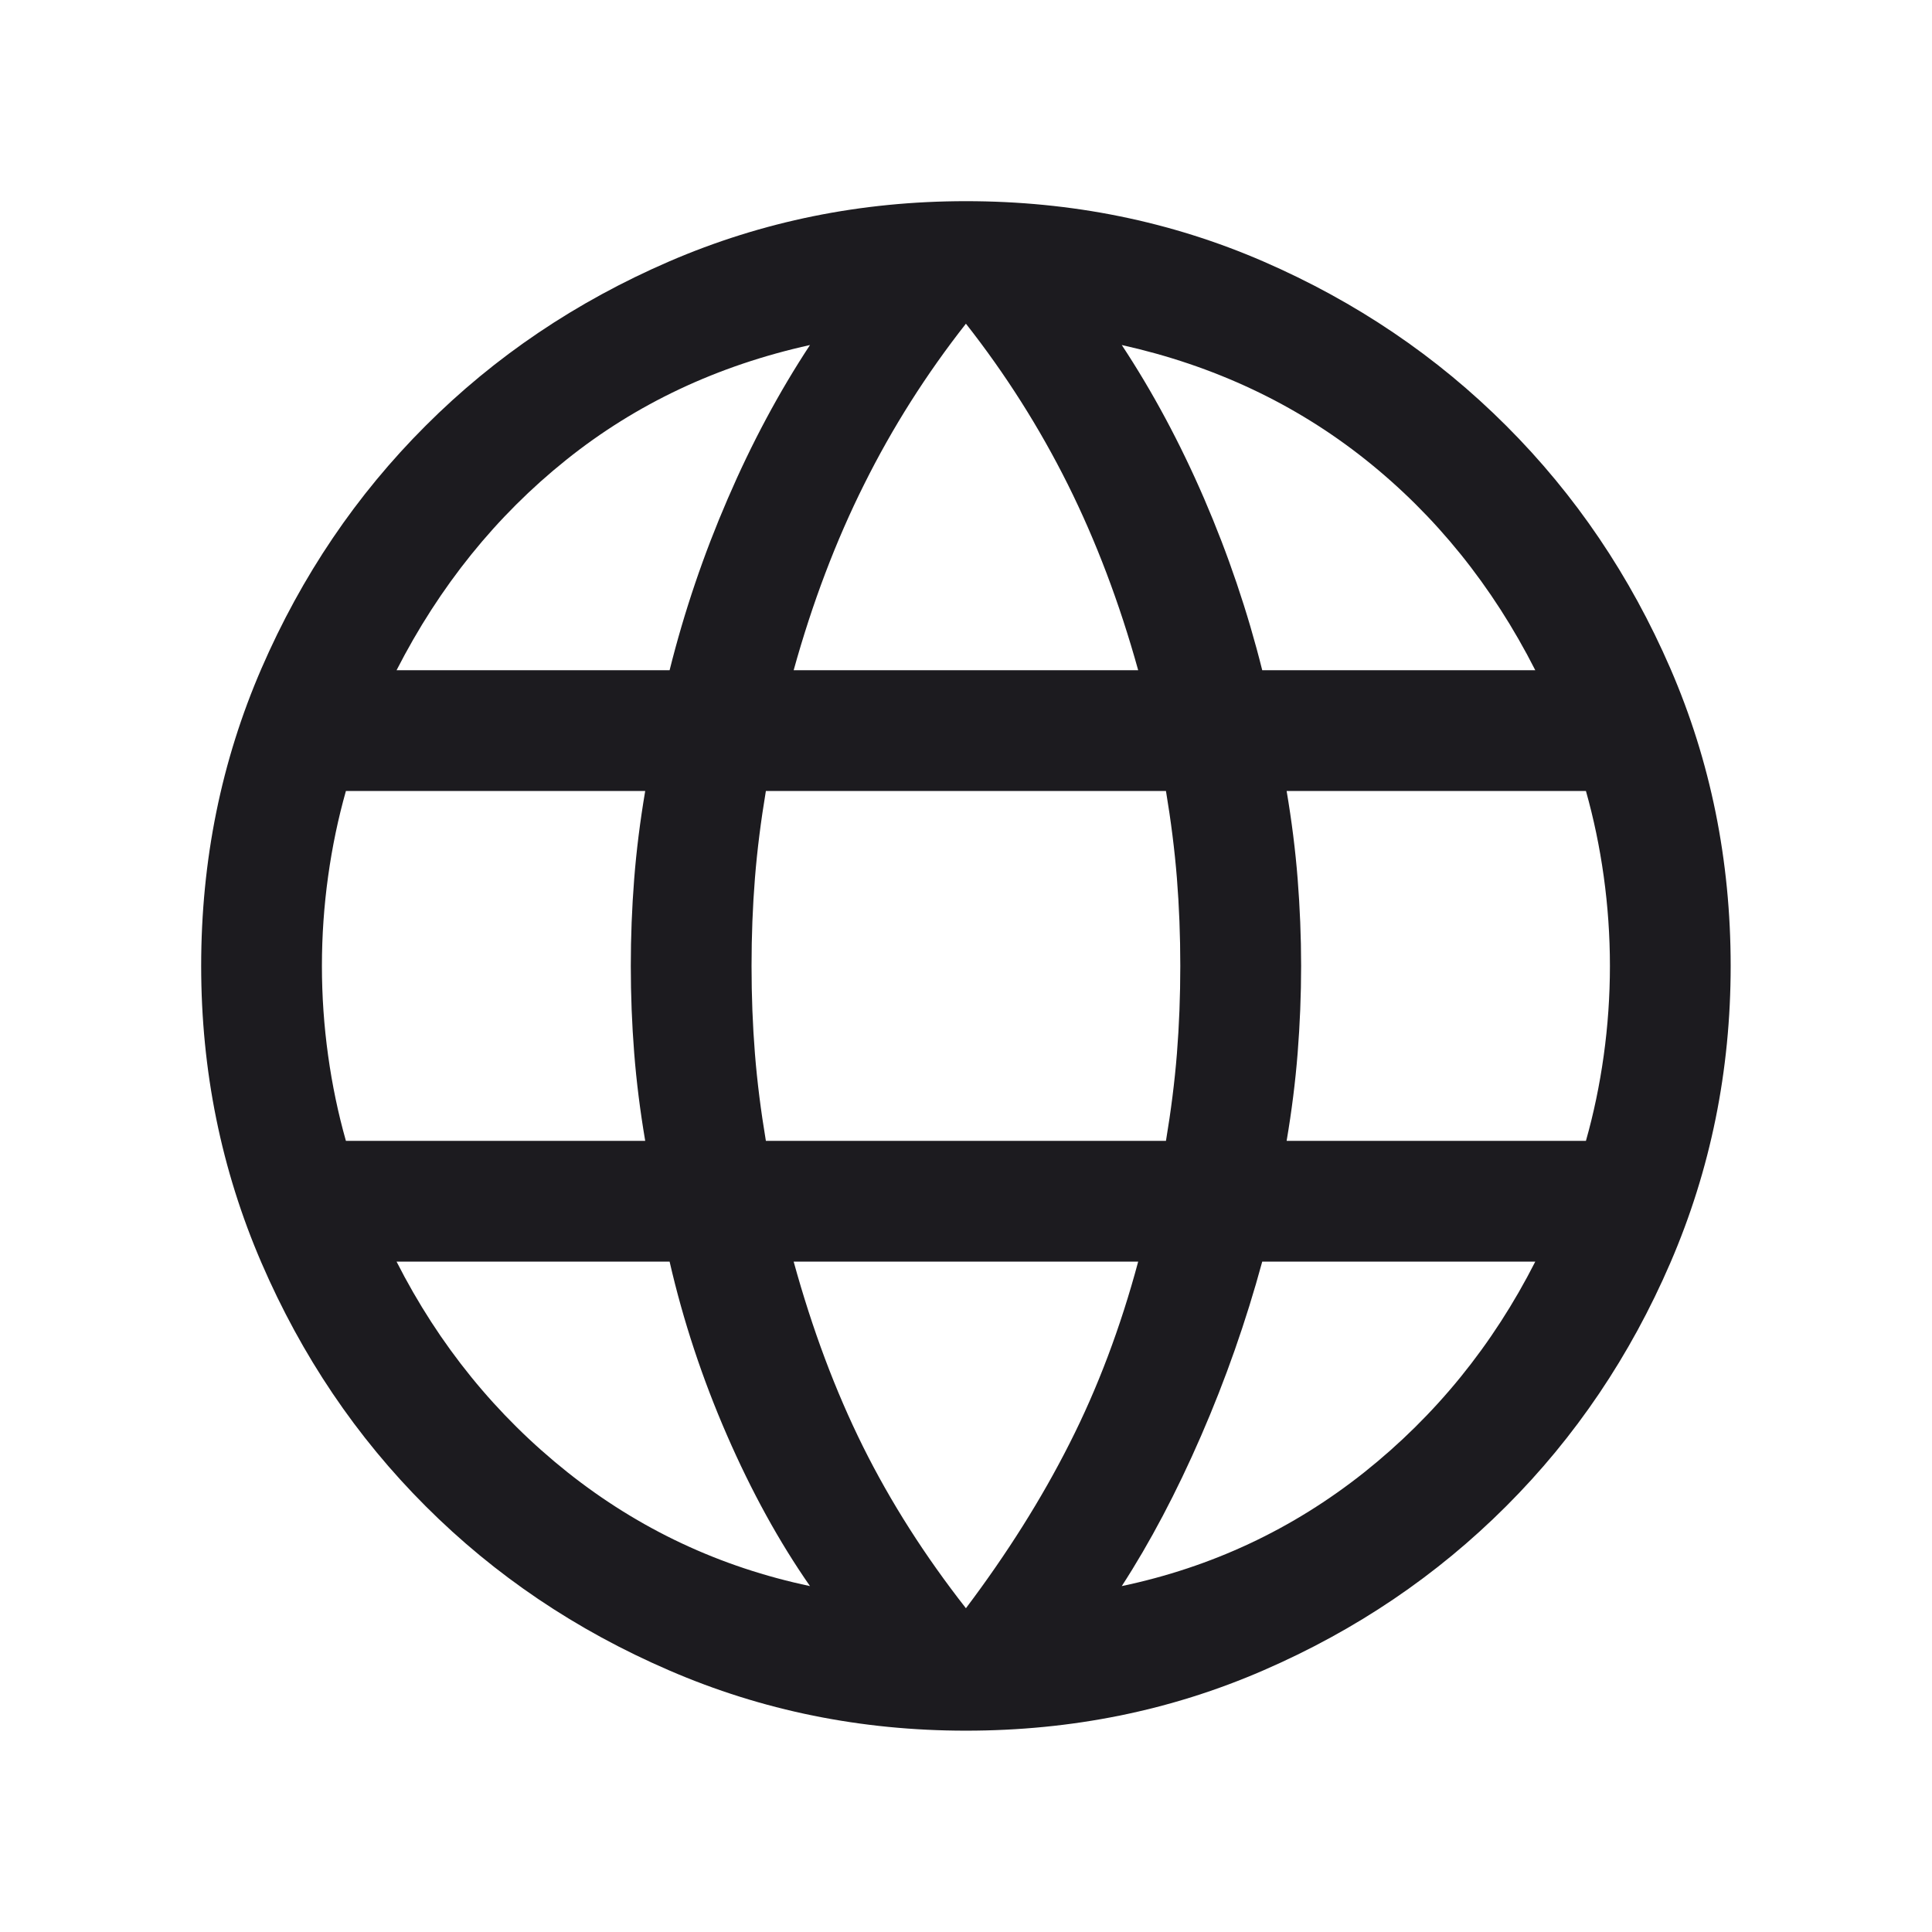 <svg width="24" height="24" viewBox="0 0 24 24" fill="none" xmlns="http://www.w3.org/2000/svg">
<mask id="mask0_277_661" style="mask-type:alpha" maskUnits="userSpaceOnUse" x="0" y="0" width="24" height="24">
<rect width="24" height="24" fill="#D9D9D9"/>
</mask>
<g mask="url(#mask0_277_661)">
<path d="M11.999 21.499C10.697 21.499 9.467 21.25 8.312 20.75C7.156 20.251 6.148 19.571 5.288 18.711C4.427 17.851 3.747 16.843 3.248 15.687C2.749 14.531 2.499 13.302 2.499 11.999C2.499 10.687 2.749 9.455 3.248 8.304C3.747 7.153 4.427 6.148 5.288 5.288C6.148 4.428 7.156 3.748 8.312 3.248C9.467 2.749 10.697 2.499 11.999 2.499C13.312 2.499 14.544 2.749 15.694 3.248C16.845 3.748 17.85 4.428 18.71 5.288C19.571 6.148 20.251 7.153 20.75 8.304C21.249 9.455 21.499 10.687 21.499 11.999C21.499 13.302 21.249 14.531 20.75 15.687C20.251 16.843 19.571 17.851 18.71 18.711C17.85 19.571 16.845 20.251 15.694 20.75C14.544 21.25 13.312 21.499 11.999 21.499ZM11.999 19.978C12.509 19.301 12.939 18.619 13.287 17.93C13.636 17.242 13.92 16.489 14.139 15.672H9.859C10.091 16.515 10.378 17.28 10.72 17.969C11.062 18.657 11.489 19.327 11.999 19.978ZM10.062 19.703C9.679 19.153 9.335 18.528 9.03 17.827C8.725 17.127 8.487 16.408 8.318 15.672H4.926C5.454 16.711 6.163 17.583 7.051 18.29C7.94 18.996 8.943 19.467 10.062 19.703ZM13.935 19.703C15.055 19.467 16.058 18.996 16.947 18.29C17.835 17.583 18.544 16.711 19.072 15.672H15.68C15.478 16.415 15.225 17.136 14.92 17.837C14.615 18.538 14.287 19.16 13.935 19.703ZM4.297 14.172H8.015C7.952 13.801 7.906 13.436 7.878 13.079C7.85 12.722 7.836 12.362 7.836 11.999C7.836 11.637 7.85 11.277 7.878 10.92C7.906 10.562 7.952 10.198 8.015 9.826H4.297C4.201 10.166 4.127 10.519 4.076 10.886C4.025 11.253 3.999 11.624 3.999 11.999C3.999 12.375 4.025 12.746 4.076 13.113C4.127 13.48 4.201 13.833 4.297 14.172ZM9.514 14.172H14.484C14.546 13.801 14.592 13.44 14.62 13.089C14.648 12.738 14.662 12.375 14.662 11.999C14.662 11.624 14.648 11.261 14.62 10.91C14.592 10.559 14.546 10.198 14.484 9.826H9.514C9.452 10.198 9.406 10.559 9.378 10.91C9.35 11.261 9.336 11.624 9.336 11.999C9.336 12.375 9.35 12.738 9.378 13.089C9.406 13.44 9.452 13.801 9.514 14.172ZM15.983 14.172H19.701C19.797 13.833 19.871 13.48 19.922 13.113C19.973 12.746 19.999 12.375 19.999 11.999C19.999 11.624 19.973 11.253 19.922 10.886C19.871 10.519 19.797 10.166 19.701 9.826H15.983C16.046 10.198 16.092 10.562 16.12 10.92C16.148 11.277 16.163 11.637 16.163 11.999C16.163 12.362 16.148 12.722 16.12 13.079C16.092 13.436 16.046 13.801 15.983 14.172ZM15.68 8.326H19.072C18.538 7.275 17.834 6.403 16.962 5.709C16.089 5.015 15.08 4.541 13.935 4.286C14.319 4.868 14.66 5.504 14.959 6.196C15.257 6.887 15.498 7.597 15.68 8.326ZM9.859 8.326H14.139C13.907 7.49 13.615 6.72 13.264 6.016C12.912 5.311 12.49 4.646 11.999 4.021C11.508 4.646 11.086 5.311 10.735 6.016C10.383 6.72 10.091 7.49 9.859 8.326ZM4.926 8.326H8.318C8.5 7.597 8.741 6.887 9.04 6.196C9.338 5.504 9.679 4.868 10.062 4.286C8.911 4.541 7.901 5.017 7.032 5.714C6.162 6.411 5.461 7.281 4.926 8.326Z" fill="#1C1B1F"/>
</g>
</svg>
